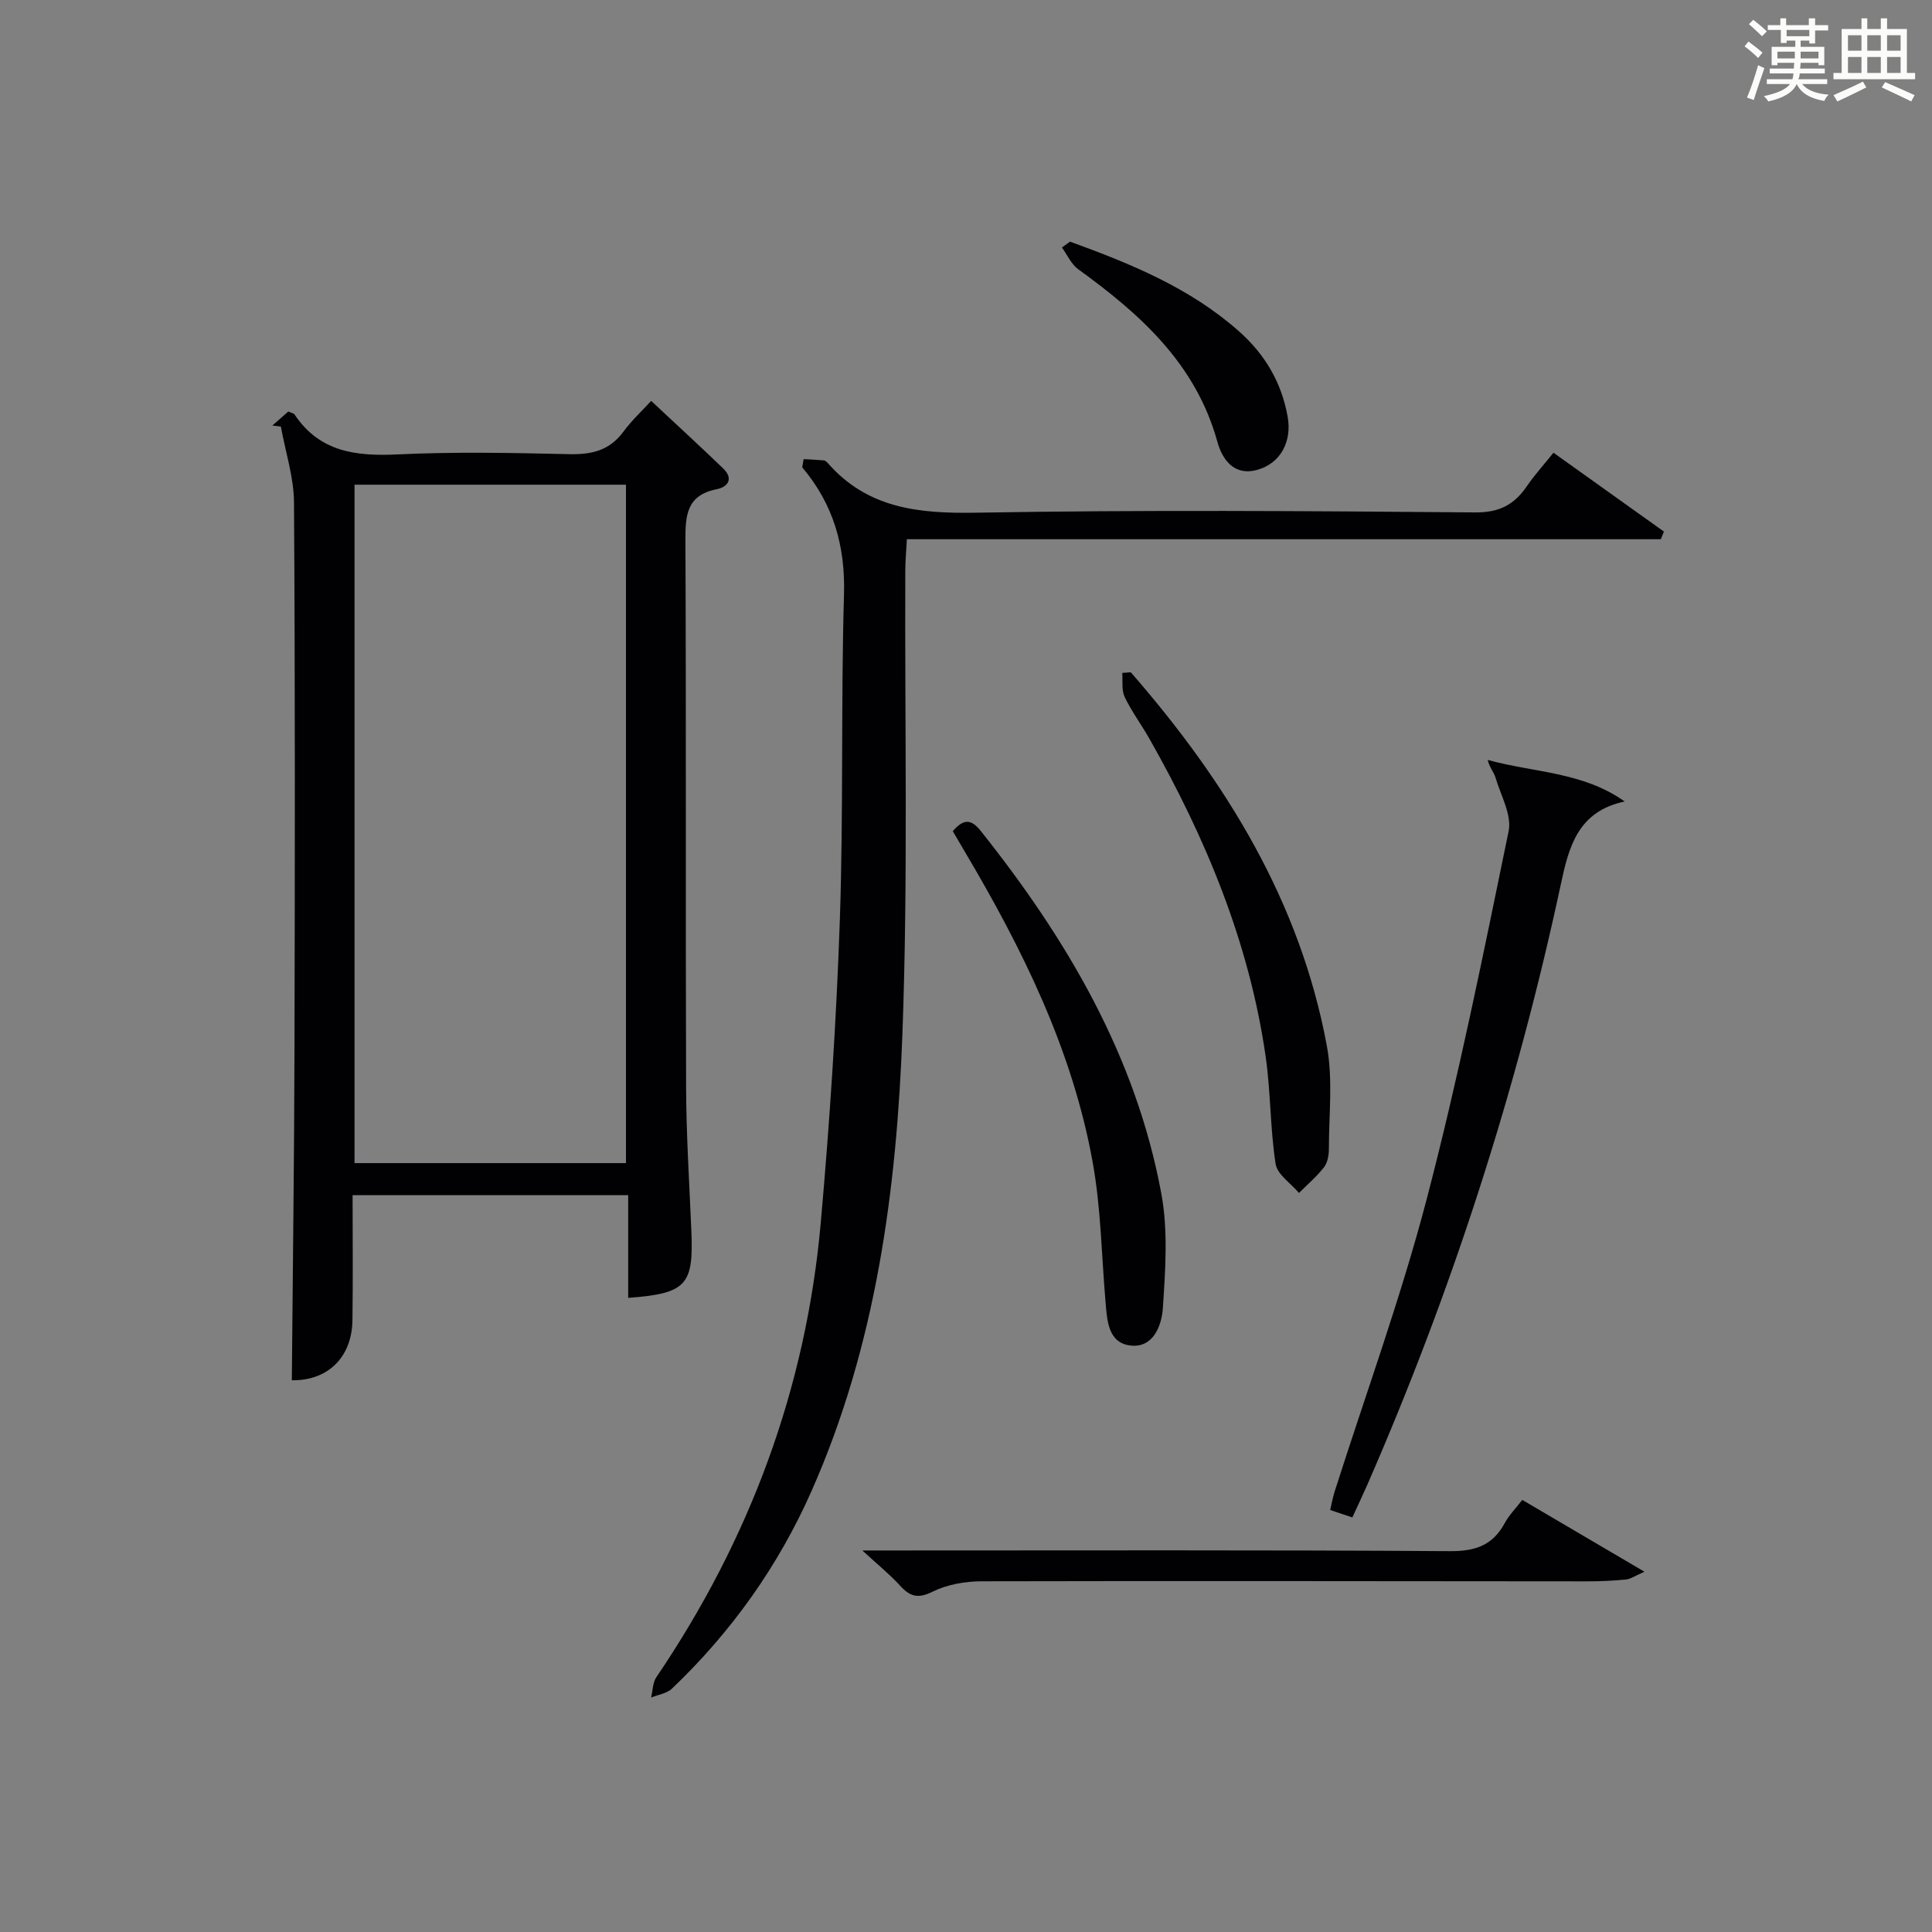 <?xml version="1.0" encoding="utf-8"?>
<svg version="1.1" id="漢_ZDIC_典" xmlns="http://www.w3.org/2000/svg" xmlns:xlink="http://www.w3.org/1999/xlink" x="0px" y="0px"
	 viewBox="0 0 400 400" style="enable-background:new 0 0 400 400;" xml:space="preserve">
<rect x="0" y="0" width="400" height="400" fill="#808080" stroke="none"/>
<style type="text/css">
	.st1{fill:#010104;}
	.st0{fill:#fbfcfa;}
</style>
<g>
	<path class="st0" d="M361.2,9.6l0.8-1c0.9,0.7,1.9,1.4,2.9,2.3L364,12C363,11,362,10.2,361.2,9.6z M361.7,20.2
		c0.9-2.1,1.6-4.3,2.3-6.7c0.4,0.2,0.8,0.4,1.3,0.6c-0.7,2.1-1.5,4.3-2.2,6.6L361.7,20.2z M362.1,5l0.9-0.9c1,0.8,2,1.6,2.8,2.4
		l-1,1C363.9,6.6,363,5.8,362.1,5z M374.6,3.8h1.2v1.4h2.7v1.1h-2.7v2.7h-1.2V8.4h-1.8v1.3h4.9v3.8h-1.2v-0.5h-3.7
		c0,0.4-0.1,0.9-0.1,1.2h5.1v1h-5.2c0,0.5-0.1,0.9-0.3,1.2h6v1h-5.2c1.1,1.3,2.9,2,5.5,2.2c-0.4,0.4-0.7,0.8-0.9,1.3
		c-2.9-0.5-4.8-1.6-5.7-3.5H372c-0.8,1.7-2.7,2.9-5.9,3.6c-0.2-0.4-0.6-0.8-0.9-1.1c2.8-0.6,4.6-1.4,5.4-2.5h-4.8v-1h5.3
		c0.1-0.3,0.2-0.7,0.2-1.2h-4.9v-1h5c0-0.4,0-0.8,0.1-1.2H368v0.5h-1.2V9.7h4.9V8.4h-1.8v0.5h-1.2V6.2H366V5.2h2.6V3.8h1.2v1.4h4.7
		V3.8z M368,12.1h3.6c0-0.4,0-0.9,0-1.4H368V12.1z M369.9,7.5h4.7V6.2h-4.7V7.5z M376.5,10.7h-3.7c0,0.5,0,1,0,1.4h3.7V10.7z"/>
	<path class="st0" d="M385.3,3.8h1.3V6h2.8V3.8h1.3V6h4.1v9.1h1.7v1.3h-16.9v-1.3h1.7V6h4.1V3.8z M385.7,16.9l0.7,1.2
		c-1.8,0.9-3.8,1.9-6,2.9c-0.2-0.4-0.5-0.8-0.8-1.3C381.9,18.7,383.9,17.8,385.7,16.9z M382.6,10.5h2.8V7.3h-2.8V10.5z M382.6,15.1
		h2.8v-3.3h-2.8V15.1z M386.6,10.5h2.8V7.3h-2.8V10.5z M386.6,15.1h2.8v-3.3h-2.8V15.1z M390.3,17c2.1,0.9,4.1,1.8,6.1,2.7l-0.7,1.3
		c-2.2-1.1-4.2-2-6.1-2.9L390.3,17z M393.5,7.3h-2.8v3.2h2.8V7.3z M390.7,15.1h2.8v-3.3h-2.8V15.1z"/>
	
	<path class="st1" d="M130.06,268.71c0-6.98,0-13.95,0-21.27c-19.04,0-37.74,0-57.06,0c0,8.65,0.09,17.26-0.03,25.86
		c-0.1,7.89-5.28,12.6-12.55,12.47c0.19-22.92,0.5-45.84,0.55-68.75c0.09-37.65,0.14-75.3-0.1-112.95
		c-0.03-5.26-1.77-10.5-2.72-15.75c-0.59-0.07-1.17-0.14-1.76-0.22c1.15-1.01,2.3-2.02,3.31-2.91c0.72,0.34,1.14,0.39,1.29,0.63
		c5.18,7.77,12.71,8.67,21.31,8.26c11.8-0.56,23.65-0.33,35.48-0.05c4.65,0.11,8.37-0.71,11.26-4.62c1.77-2.4,4-4.46,5.78-6.41
		c5.25,4.91,10.13,9.39,14.9,13.98c2.22,2.14,0.98,3.85-1.34,4.31c-6.3,1.25-6.49,5.49-6.47,10.73c0.17,37.65,0.01,75.3,0.14,112.95
		c0.03,9.97,0.67,19.94,1.09,29.91C143.62,266.11,142.08,267.81,130.06,268.71z M129.6,240.81c0-47.15,0-93.83,0-140.46
		c-18.99,0-37.58,0-56.2,0c0,46.98,0,93.66,0,140.46C92.27,240.81,110.73,240.81,129.6,240.81z"/>
	<path class="st1" d="M166.39,95.06c1.4,0.08,2.8,0.13,4.19,0.26c0.29,0.03,0.59,0.32,0.81,0.56c8.21,9.37,18.75,10.47,30.58,10.27
		c34.48-0.6,68.97-0.35,103.45-0.06c5,0.04,8.07-1.59,10.68-5.4c1.59-2.32,3.49-4.42,5.53-6.96c7.71,5.51,15.29,10.92,22.87,16.33
		c-0.21,0.53-0.42,1.05-0.64,1.58c-51.84,0-103.68,0-156.1,0c-0.14,2.56-0.32,4.47-0.33,6.38c-0.13,31.98,0.58,63.99-0.59,95.94
		c-1.19,32.44-5.47,64.58-18.81,94.72c-6.88,15.54-16.59,29.19-28.9,40.92c-1.06,1.02-2.86,1.26-4.32,1.86
		c0.34-1.41,0.31-3.08,1.07-4.2c19.32-28.49,31-59.81,34.05-94.1c1.85-20.84,3.23-41.75,3.95-62.66
		c0.77-22.45,0.21-44.95,0.86-67.41c0.29-10.06-2.2-18.7-8.65-26.33C166.19,96.18,166.29,95.62,166.39,95.06z"/>
	<path class="st1" d="M279.99,314.17c-1.71-0.57-2.95-0.99-4.59-1.54c0.3-1.25,0.51-2.49,0.88-3.68c6.43-20.21,13.74-40.19,19.1-60.68
		c6.58-25.15,11.72-50.69,16.96-76.16c0.7-3.38-1.62-7.43-2.71-11.11c-0.34-1.15-1.27-2.13-1.62-3.67
		c9.51,2.64,19.72,2.45,28.36,8.61c-9.67,2.04-11.55,9.35-13.2,17.07c-9.17,42.81-22.56,84.27-40.08,124.39
		C282.16,309.51,281.16,311.61,279.99,314.17z"/>
	<path class="st1" d="M197.26,172.08c2.31-2.67,3.87-2.47,5.82-0.01c17.81,22.37,32.09,46.57,37.36,75.05c1.42,7.67,0.84,15.81,0.32,23.68
		c-0.23,3.57-1.95,8.37-6.76,7.77c-4.63-0.58-4.79-5.25-5.12-9.12c-0.82-9.58-0.94-19.28-2.63-28.7
		c-4.2-23.37-14.59-44.34-26.59-64.58C198.9,174.89,198.16,173.61,197.26,172.08z"/>
	<path class="st1" d="M234.12,139.19c19.67,22.57,35.08,47.48,40.6,77.41c1.27,6.88,0.41,14.17,0.41,21.27c0,1.28-0.26,2.83-1,3.78
		c-1.51,1.95-3.44,3.58-5.19,5.34c-1.68-2-4.49-3.82-4.84-6.02c-1.14-7.34-1-14.87-2.06-22.23c-3.4-23.63-12.42-45.27-24.12-65.89
		c-1.64-2.88-3.65-5.57-5.07-8.55c-0.68-1.42-0.37-3.3-0.5-4.98C232.94,139.27,233.53,139.23,234.12,139.19z"/>
	<path class="st1" d="M315.17,310.54c8.43,4.95,16.4,9.64,25.3,14.87c-1.96,0.85-2.86,1.51-3.82,1.61c-2.65,0.26-5.32,0.38-7.98,0.38
		c-41.82-0.02-83.65-0.11-125.47-0.01c-3.4,0.01-7.11,0.66-10.11,2.15c-3.06,1.52-4.69,1-6.75-1.26c-2.11-2.31-4.57-4.3-7.8-7.27
		c2.73,0,4.44,0,6.16,0c38.49,0,76.98-0.12,115.47,0.14c5.27,0.04,8.88-1.2,11.37-5.81C312.39,313.75,313.71,312.43,315.17,310.54z"
		/>
	<path class="st1" d="M221.54,50.03c12.49,4.54,24.75,9.52,34.91,18.5c5.41,4.78,8.91,10.64,10.16,17.84c0.87,5.07-1.48,9.55-6.28,10.9
		c-4.94,1.38-7.31-2.28-8.29-5.82c-4.47-16.15-15.95-26.4-28.8-35.7c-1.45-1.05-2.27-2.98-3.38-4.51
		C220.42,50.84,220.98,50.43,221.54,50.03z"/>
	
</g>
</svg>
